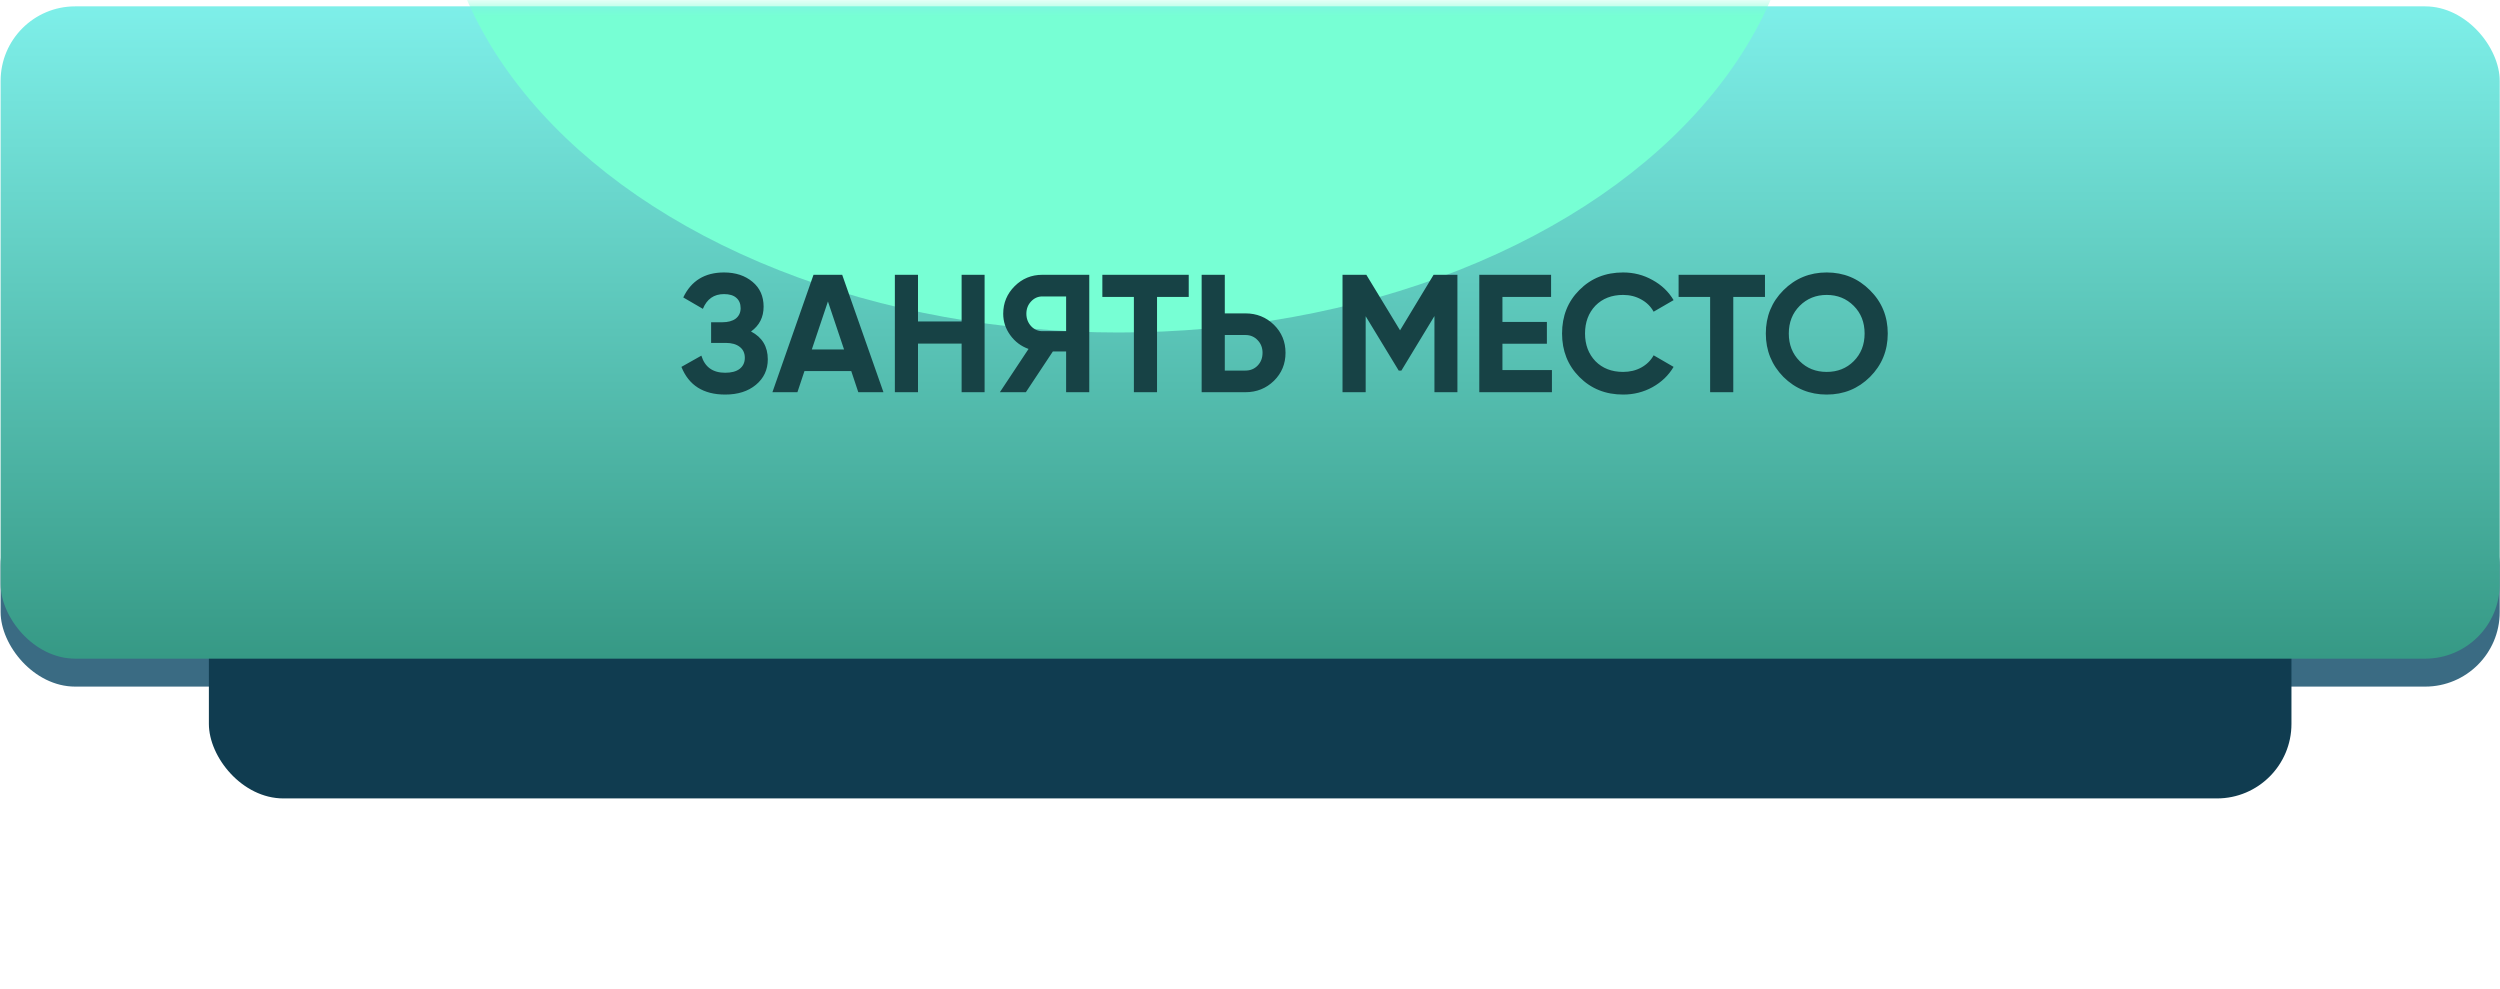 <?xml version="1.0" encoding="UTF-8"?> <svg xmlns="http://www.w3.org/2000/svg" width="235" height="93" viewBox="0 0 235 93" fill="none"><rect x="0.058" y="46.146" width="234.915" height="18.395" rx="7.007" fill="#3A6B83"></rect><g filter="url(#filter0_f_4_36)"><rect x="19.635" y="48.774" width="195.762" height="26.278" rx="7.007" fill="#103C50"></rect></g><g filter="url(#filter1_i_4_36)"><rect x="0.058" y="0.598" width="234.915" height="61.315" rx="7.007" fill="url(#paint0_linear_4_36)"></rect></g><mask id="mask0_4_36" style="mask-type:alpha" maskUnits="userSpaceOnUse" x="0" y="0" width="235" height="62"><rect x="0.058" y="0.598" width="234.915" height="61.315" rx="7.007" fill="url(#paint1_linear_4_36)"></rect></mask><g mask="url(#mask0_4_36)"><g filter="url(#filter2_f_4_36)"><ellipse cx="105.17" cy="-12.541" rx="63.943" ry="43.796" fill="#77FFD4"></ellipse></g><path d="M70.596 31.16C71.647 31.707 72.173 32.58 72.173 33.778C72.173 34.755 71.8 35.554 71.053 36.174C70.318 36.784 69.356 37.089 68.168 37.089C66.118 37.089 64.747 36.222 64.053 34.487L65.929 33.431C66.255 34.503 67.001 35.039 68.168 35.039C68.757 35.039 69.209 34.918 69.524 34.676C69.85 34.424 70.013 34.077 70.013 33.636C70.013 33.194 69.855 32.853 69.54 32.611C69.225 32.359 68.783 32.233 68.216 32.233H66.844V30.293H67.884C68.431 30.293 68.857 30.178 69.162 29.947C69.466 29.705 69.619 29.379 69.619 28.969C69.619 28.549 69.482 28.223 69.209 27.991C68.946 27.76 68.562 27.645 68.058 27.645C67.112 27.645 66.45 28.107 66.071 29.032L64.227 27.96C64.973 26.394 66.25 25.611 68.058 25.611C69.141 25.611 70.034 25.905 70.738 26.494C71.432 27.072 71.779 27.849 71.779 28.827C71.779 29.815 71.385 30.593 70.596 31.16ZM83.045 36.868H80.68L80.018 34.881H75.619L74.957 36.868H72.607L76.47 25.831H79.166L83.045 36.868ZM77.826 28.338L76.312 32.847H79.34L77.826 28.338ZM90.392 30.215V25.831H92.552V36.868H90.392V32.296H86.292V36.868H84.117V25.831H86.292V30.215H90.392ZM97.976 25.831H102.391V36.868H100.215V33.037H98.969L96.431 36.868H93.987L96.683 32.8C95.979 32.548 95.406 32.117 94.965 31.507C94.523 30.898 94.302 30.225 94.302 29.489C94.302 28.48 94.66 27.618 95.374 26.904C96.089 26.189 96.957 25.831 97.976 25.831ZM97.976 31.129H100.215V27.865H97.976C97.566 27.865 97.214 28.023 96.92 28.338C96.625 28.654 96.478 29.037 96.478 29.489C96.478 29.941 96.625 30.33 96.92 30.656C97.214 30.971 97.566 31.129 97.976 31.129ZM103.621 25.831H111.741V27.913H108.761V36.868H106.585V27.913H103.621V25.831ZM115.131 29.458H117.071C118.122 29.458 119.015 29.815 119.751 30.53C120.476 31.245 120.839 32.122 120.839 33.163C120.839 34.203 120.476 35.081 119.751 35.796C119.015 36.511 118.122 36.868 117.071 36.868H112.955V25.831H115.131V29.458ZM115.131 34.834H117.071C117.533 34.834 117.917 34.676 118.221 34.361C118.526 34.046 118.679 33.646 118.679 33.163C118.679 32.69 118.526 32.296 118.221 31.98C117.917 31.654 117.533 31.492 117.071 31.492H115.131V34.834ZM134.758 25.831H136.997V36.868H134.837V29.71L131.731 34.834H131.479L128.373 29.726V36.868H126.197V25.831H128.436L131.605 31.05L134.758 25.831ZM141.229 32.312V34.787H145.881V36.868H139.054V25.831H145.802V27.913H141.229V30.262H145.408V32.312H141.229ZM152.572 37.089C150.922 37.089 149.55 36.537 148.457 35.433C147.374 34.34 146.833 32.979 146.833 31.35C146.833 29.71 147.374 28.349 148.457 27.266C149.55 26.162 150.922 25.611 152.572 25.611C153.57 25.611 154.49 25.847 155.331 26.32C156.182 26.783 156.845 27.413 157.318 28.212L155.441 29.3C155.168 28.806 154.779 28.422 154.275 28.149C153.77 27.865 153.203 27.723 152.572 27.723C151.5 27.723 150.633 28.06 149.97 28.732C149.319 29.416 148.993 30.288 148.993 31.35C148.993 32.401 149.319 33.268 149.97 33.951C150.633 34.624 151.5 34.96 152.572 34.96C153.203 34.96 153.77 34.824 154.275 34.55C154.79 34.267 155.179 33.883 155.441 33.399L157.318 34.487C156.845 35.286 156.182 35.922 155.331 36.395C154.49 36.858 153.57 37.089 152.572 37.089ZM157.788 25.831H165.908V27.913H162.928V36.868H160.752V27.913H157.788V25.831ZM175.778 35.433C174.664 36.537 173.308 37.089 171.71 37.089C170.113 37.089 168.757 36.537 167.642 35.433C166.539 34.309 165.987 32.947 165.987 31.35C165.987 29.741 166.539 28.386 167.642 27.282C168.757 26.168 170.113 25.611 171.71 25.611C173.308 25.611 174.664 26.168 175.778 27.282C176.892 28.386 177.449 29.741 177.449 31.35C177.449 32.958 176.892 34.319 175.778 35.433ZM169.172 33.951C169.844 34.624 170.691 34.96 171.71 34.96C172.73 34.96 173.576 34.624 174.249 33.951C174.932 33.268 175.273 32.401 175.273 31.35C175.273 30.299 174.932 29.431 174.249 28.748C173.565 28.065 172.719 27.723 171.71 27.723C170.701 27.723 169.855 28.065 169.172 28.748C168.489 29.431 168.147 30.299 168.147 31.35C168.147 32.401 168.489 33.268 169.172 33.951Z" fill="#174245"></path></g><defs><filter id="filter0_f_4_36" x="2.116" y="31.255" width="230.8" height="61.315" filterUnits="userSpaceOnUse" color-interpolation-filters="sRGB"><feFlood flood-opacity="0" result="BackgroundImageFix"></feFlood><feBlend mode="normal" in="SourceGraphic" in2="BackgroundImageFix" result="shape"></feBlend><feGaussianBlur stdDeviation="8.759" result="effect1_foregroundBlur_4_36"></feGaussianBlur></filter><filter id="filter1_i_4_36" x="0.058" y="0.598" width="234.915" height="61.315" filterUnits="userSpaceOnUse" color-interpolation-filters="sRGB"><feFlood flood-opacity="0" result="BackgroundImageFix"></feFlood><feBlend mode="normal" in="SourceGraphic" in2="BackgroundImageFix" result="shape"></feBlend><feColorMatrix in="SourceAlpha" type="matrix" values="0 0 0 0 0 0 0 0 0 0 0 0 0 0 0 0 0 0 127 0" result="hardAlpha"></feColorMatrix><feOffset></feOffset><feGaussianBlur stdDeviation="10.511"></feGaussianBlur><feComposite in2="hardAlpha" operator="arithmetic" k2="-1" k3="1"></feComposite><feColorMatrix type="matrix" values="0 0 0 0 0.354 0 0 0 0 0.988 0 0 0 0 1 0 0 0 1 0"></feColorMatrix><feBlend mode="normal" in2="shape" result="effect1_innerShadow_4_36"></feBlend></filter><filter id="filter2_f_4_36" x="-28.847" y="-126.412" width="268.034" height="227.742" filterUnits="userSpaceOnUse" color-interpolation-filters="sRGB"><feFlood flood-opacity="0" result="BackgroundImageFix"></feFlood><feBlend mode="normal" in="SourceGraphic" in2="BackgroundImageFix" result="shape"></feBlend><feGaussianBlur stdDeviation="35.037" result="effect1_foregroundBlur_4_36"></feGaussianBlur></filter><linearGradient id="paint0_linear_4_36" x1="117.516" y1="0.598" x2="117.516" y2="61.913" gradientUnits="userSpaceOnUse"><stop stop-color="#7EEFE9"></stop><stop offset="1" stop-color="#369985"></stop></linearGradient><linearGradient id="paint1_linear_4_36" x1="117.516" y1="0.598" x2="117.516" y2="61.913" gradientUnits="userSpaceOnUse"><stop stop-color="#7742F2"></stop><stop offset="1" stop-color="#541DC8"></stop></linearGradient></defs></svg> 